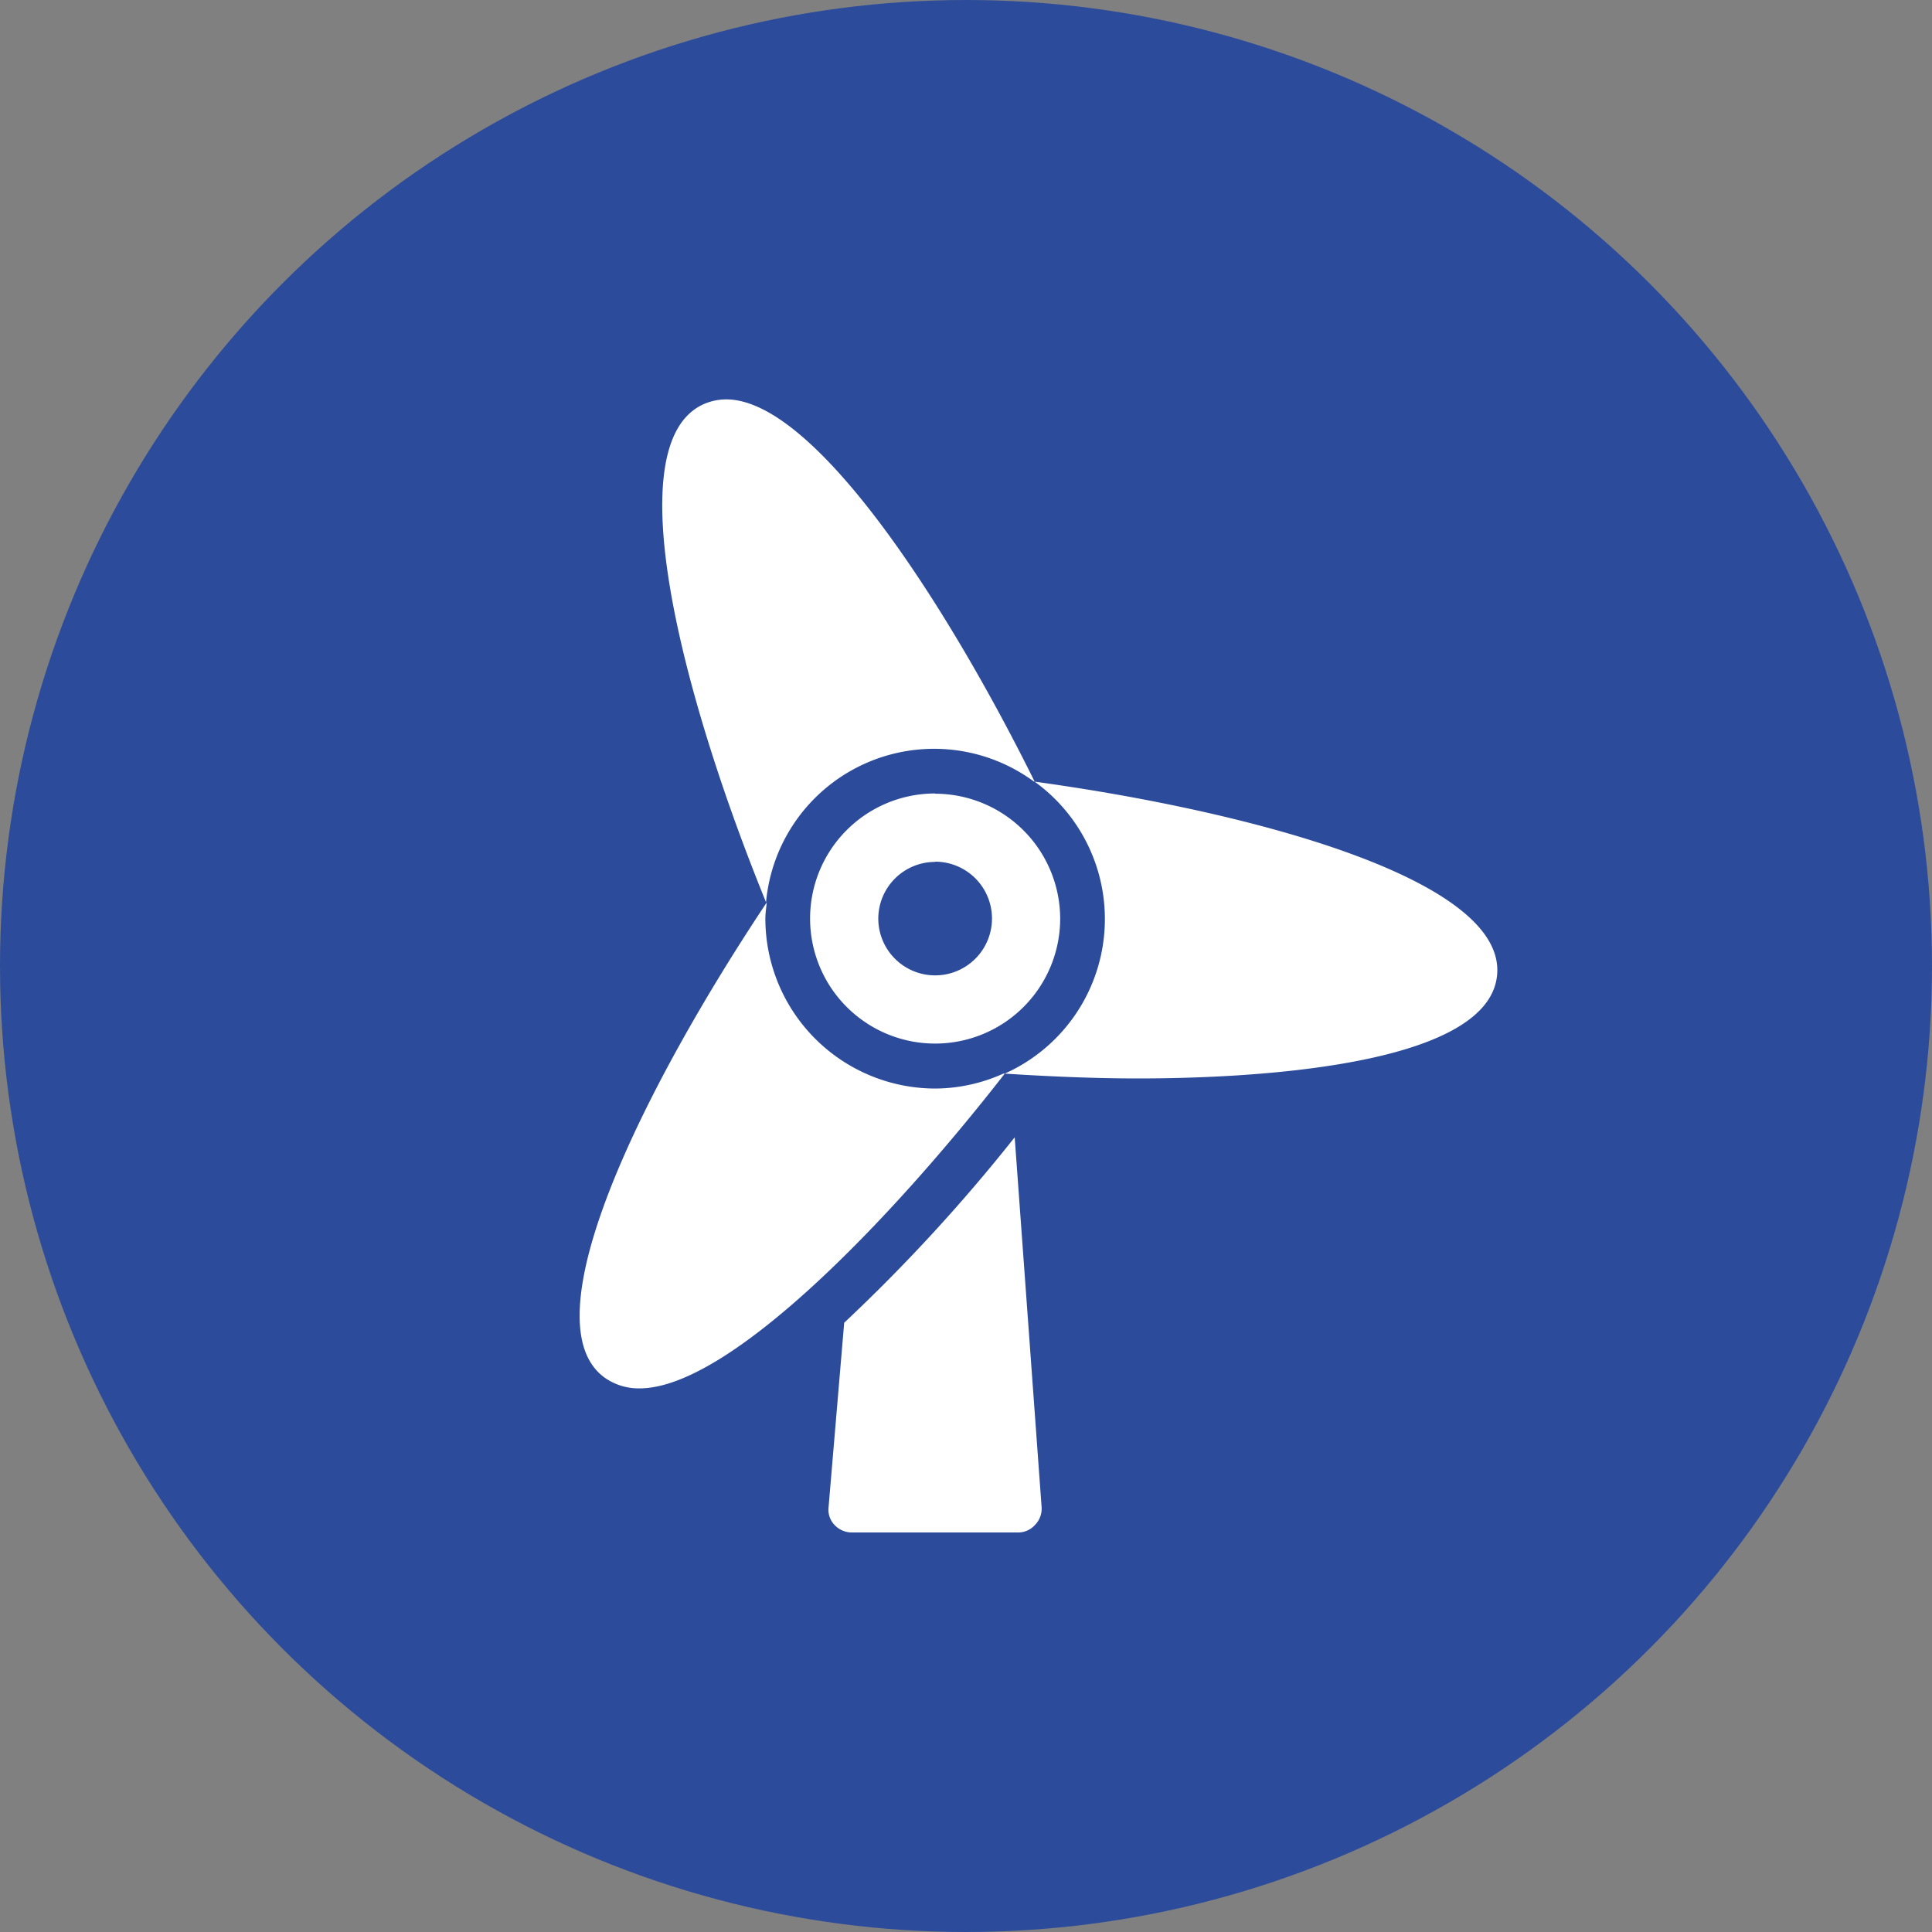 <?xml version="1.0" encoding="UTF-8"?>
<svg xmlns="http://www.w3.org/2000/svg" width="40" height="40" viewBox="0 0 40 40">
  <rect x="0" y="0" width="40" height="40" fill="#808080" stroke="none"/>
  <g data-name="Icon / Industries / Sustainable development" transform="translate(-868 -5375)">
    <circle data-name="Ellipse 192" cx="20" cy="20" r="20" transform="translate(868 5375)" style="fill:#2c4c9b"></circle>
    <path d="M12.4.156a1.164 1.164 0 0 0-.471.1c-1.807.814-.449 6.029 1.294 10.311a3.493 3.493 0 0 1 5.545-2.5h.015C16.964 4.392 14.226.156 12.4.156zm6.383 7.914a3.507 3.507 0 0 1-.618 6.045c.947.061 1.879.1 2.765.1 2.17 0 7.235-.215 7.428-2.133.199-1.966-4.997-3.382-9.575-4.012zm-.618 6.045h-.029a3.459 3.459 0 0 1-1.412.309 3.522 3.522 0 0 1-3.515-3.515c0-.116.018-.226.029-.338-2.563 3.846-4.961 8.684-3.354 9.84a1.218 1.218 0 0 0 .721.221c1.853-.001 5.208-3.493 7.56-6.517zm-1.441-5.8a2.589 2.589 0 1 0 2.589 2.589 2.593 2.593 0 0 0-2.59-2.584zm0 1.412a1.177 1.177 0 1 1-1.177 1.177 1.177 1.177 0 0 1 1.176-1.172zm1.647 5.707a35.622 35.622 0 0 1-3.53 3.839l-.324 3.827a.454.454 0 0 0 .118.353.493.493 0 0 0 .353.162h3.471a.468.468 0 0 0 .338-.162.477.477 0 0 0 .132-.353z" transform="translate(870.637 5383.113)" style="fill:#fff"></path>
  </g>
</svg>
